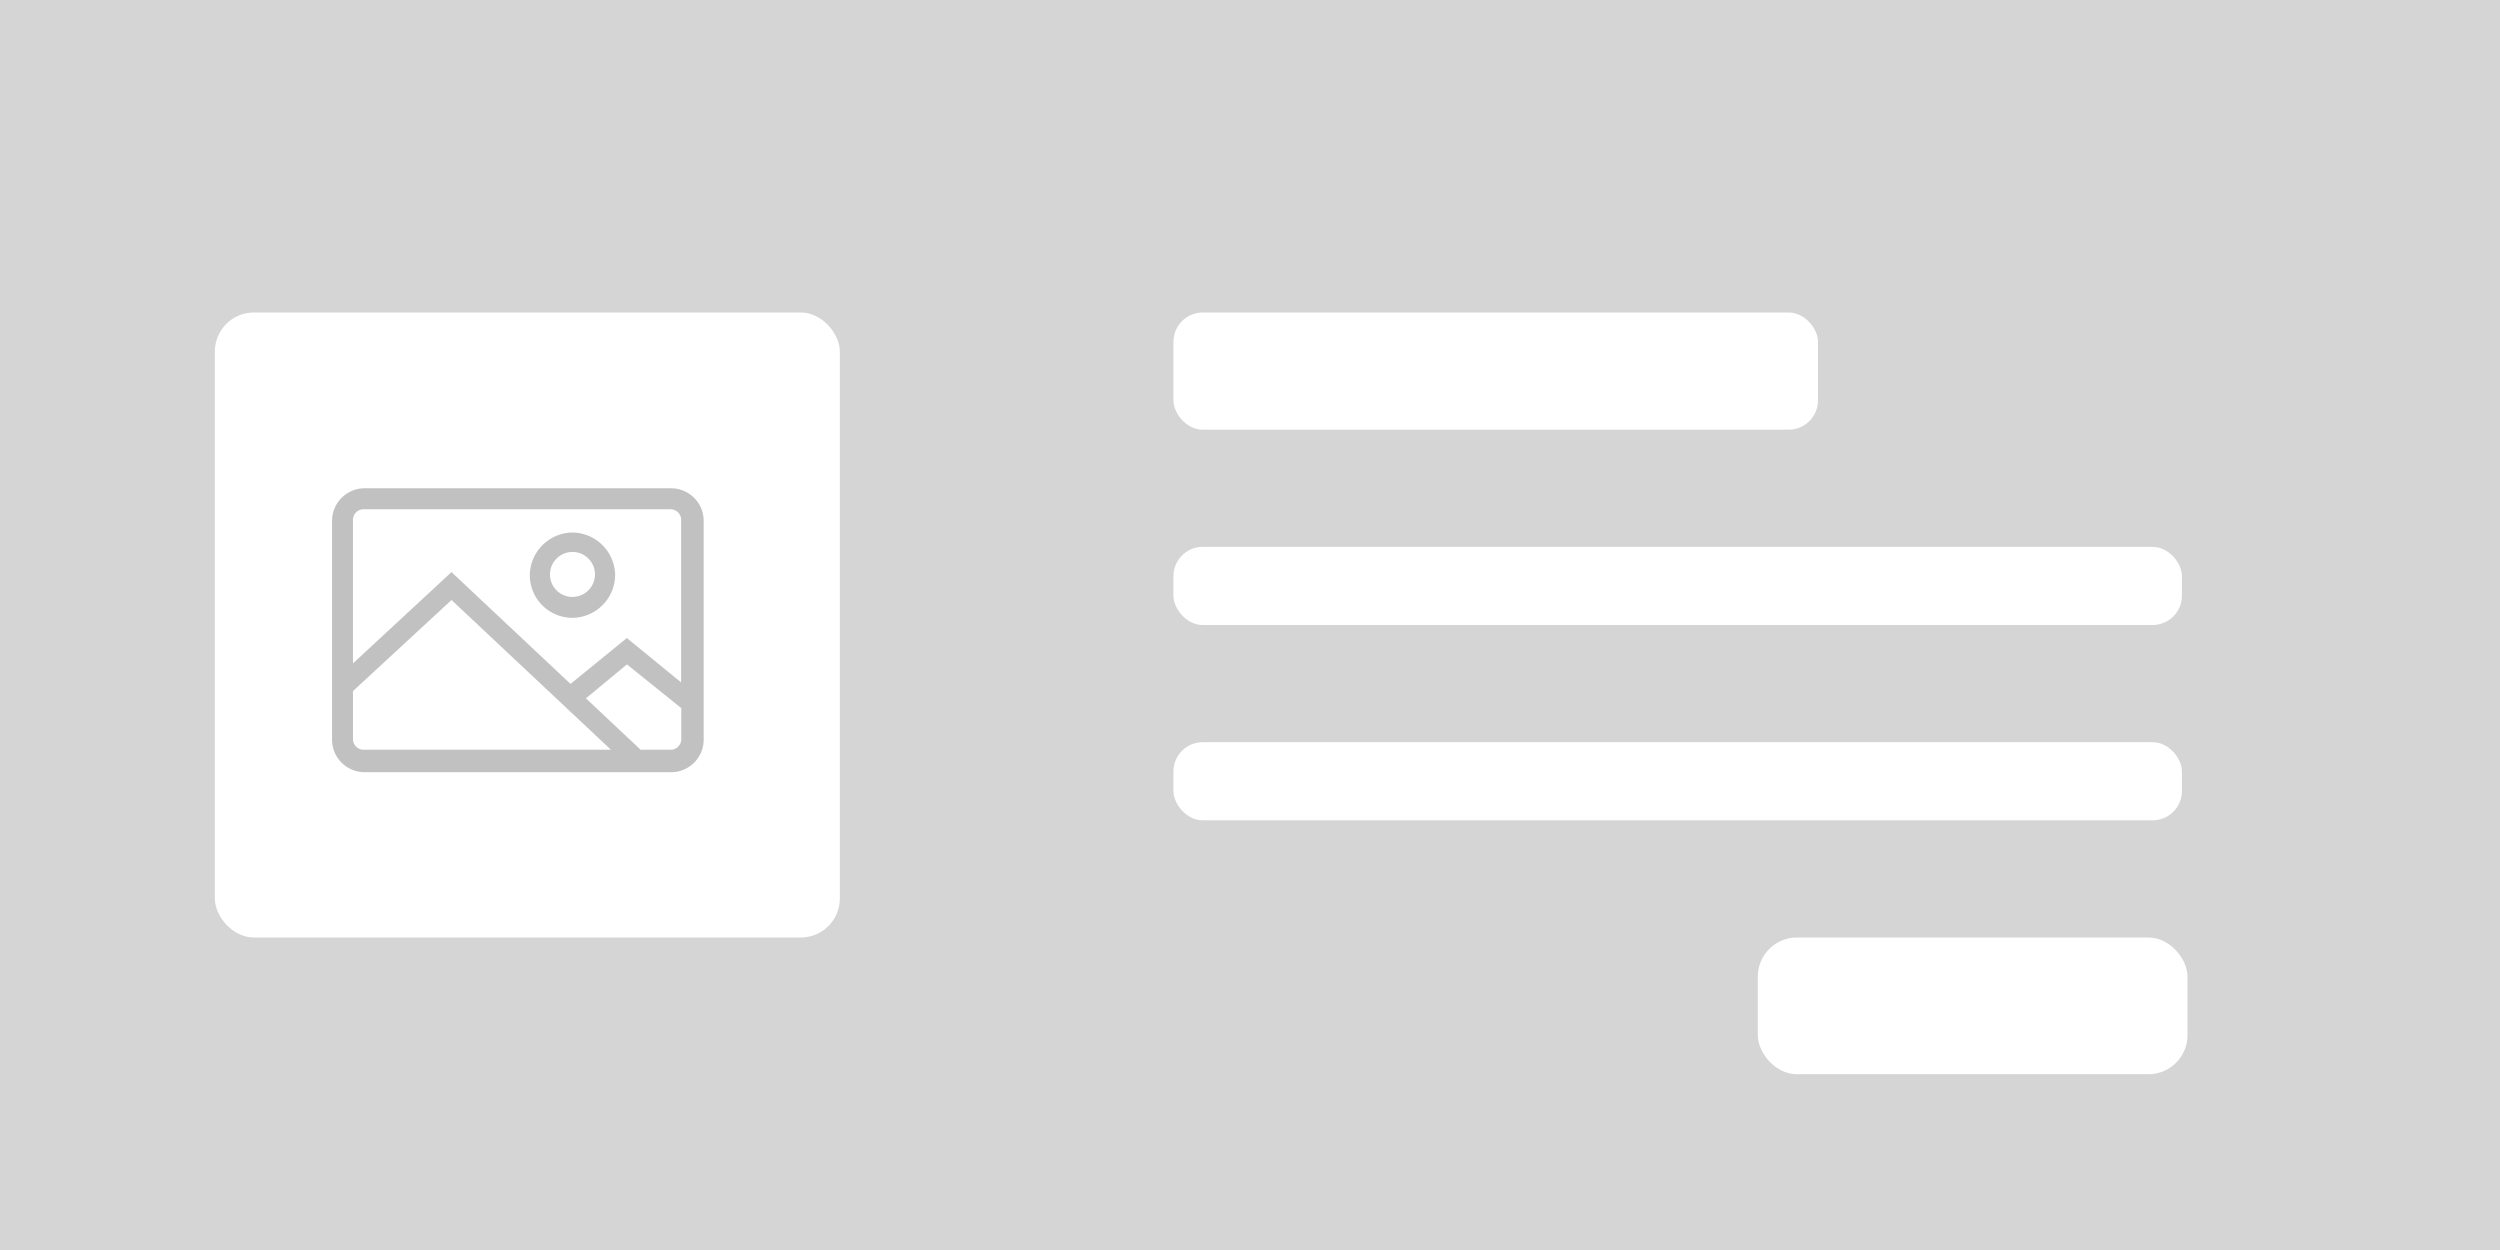 <svg xmlns="http://www.w3.org/2000/svg" xmlns:xlink="http://www.w3.org/1999/xlink" viewBox="0 0 128 64">
  <defs>
    <style>
      .cls-1 {
        clip-path: url(#clip-_05_-_produto);
      }

      .cls-2 {
        fill: #d5d5d5;
      }

      .cls-3 {
        fill: #fff;
      }

      .cls-4 {
        fill: #c1c1c1;
      }
    </style>
    <clipPath id="clip-_05_-_produto">
      <rect width="128" height="64"/>
    </clipPath>
  </defs>
  <g id="_05_-_produto" data-name="05 - produto" class="cls-1">
    <rect class="cls-3" width="128" height="64"/>
    <path id="Background_Color" data-name="Background Color" class="cls-2" d="M0,0H128.188V64H0Z" transform="translate(-0.188)"/>
    <rect id="Rectangle_32" data-name="Rectangle 32" class="cls-3" width="32" height="32" rx="2" transform="translate(11 16)"/>
    <path id="Image_Big" data-name="Image Big" class="cls-4" d="M1765.669-512a1.67,1.67,0,0,0-1.668,1.669v11.2a1.67,1.67,0,0,0,1.668,1.669h15.691a1.67,1.67,0,0,0,1.668-1.669v-11.2A1.67,1.67,0,0,0,1781.36-512Zm15.651,13.387H1779.8l-2.8-2.632,2.1-1.738,2.781,2.239v1.575A.544.544,0,0,1,1781.32-498.613Zm-3.041,0h-12.65a.544.544,0,0,1-.556-.556v-2.448l5.045-4.663,8.161,7.666Zm-2.068-3.37-6.094-5.726-5.045,4.675v-7.336a.544.544,0,0,1,.556-.556h15.691a.544.544,0,0,1,.556.556v8.31l-2.781-2.273-2.884,2.35Zm.1-7.753a2.214,2.214,0,0,0-2.185,2.185,2.187,2.187,0,0,0,2.185,2.185,2.214,2.214,0,0,0,2.185-2.185A2.214,2.214,0,0,0,1776.315-509.736Zm0,3.3a1.153,1.153,0,0,1-1.152-1.152,1.153,1.153,0,0,1,1.152-1.152,1.153,1.153,0,0,1,1.152,1.152A1.153,1.153,0,0,1,1776.315-506.438Z" transform="translate(-1747 537)"/>
    <rect id="Rectangle_33" data-name="Rectangle 33" class="cls-3" width="51.635" height="4" rx="1.5" transform="translate(60.08 38)"/>
    <rect id="Rectangle_34" data-name="Rectangle 34" class="cls-3" width="51.635" height="4" rx="1.5" transform="translate(60.08 28)"/>
    <rect id="Rectangle_35" data-name="Rectangle 35" class="cls-3" width="33" height="6" rx="1.5" transform="translate(60.08 16)"/>
    <rect id="Rectangle_36" data-name="Rectangle 36" class="cls-3" width="22" height="7" rx="2" transform="translate(90 48)"/>
  </g>
</svg>
